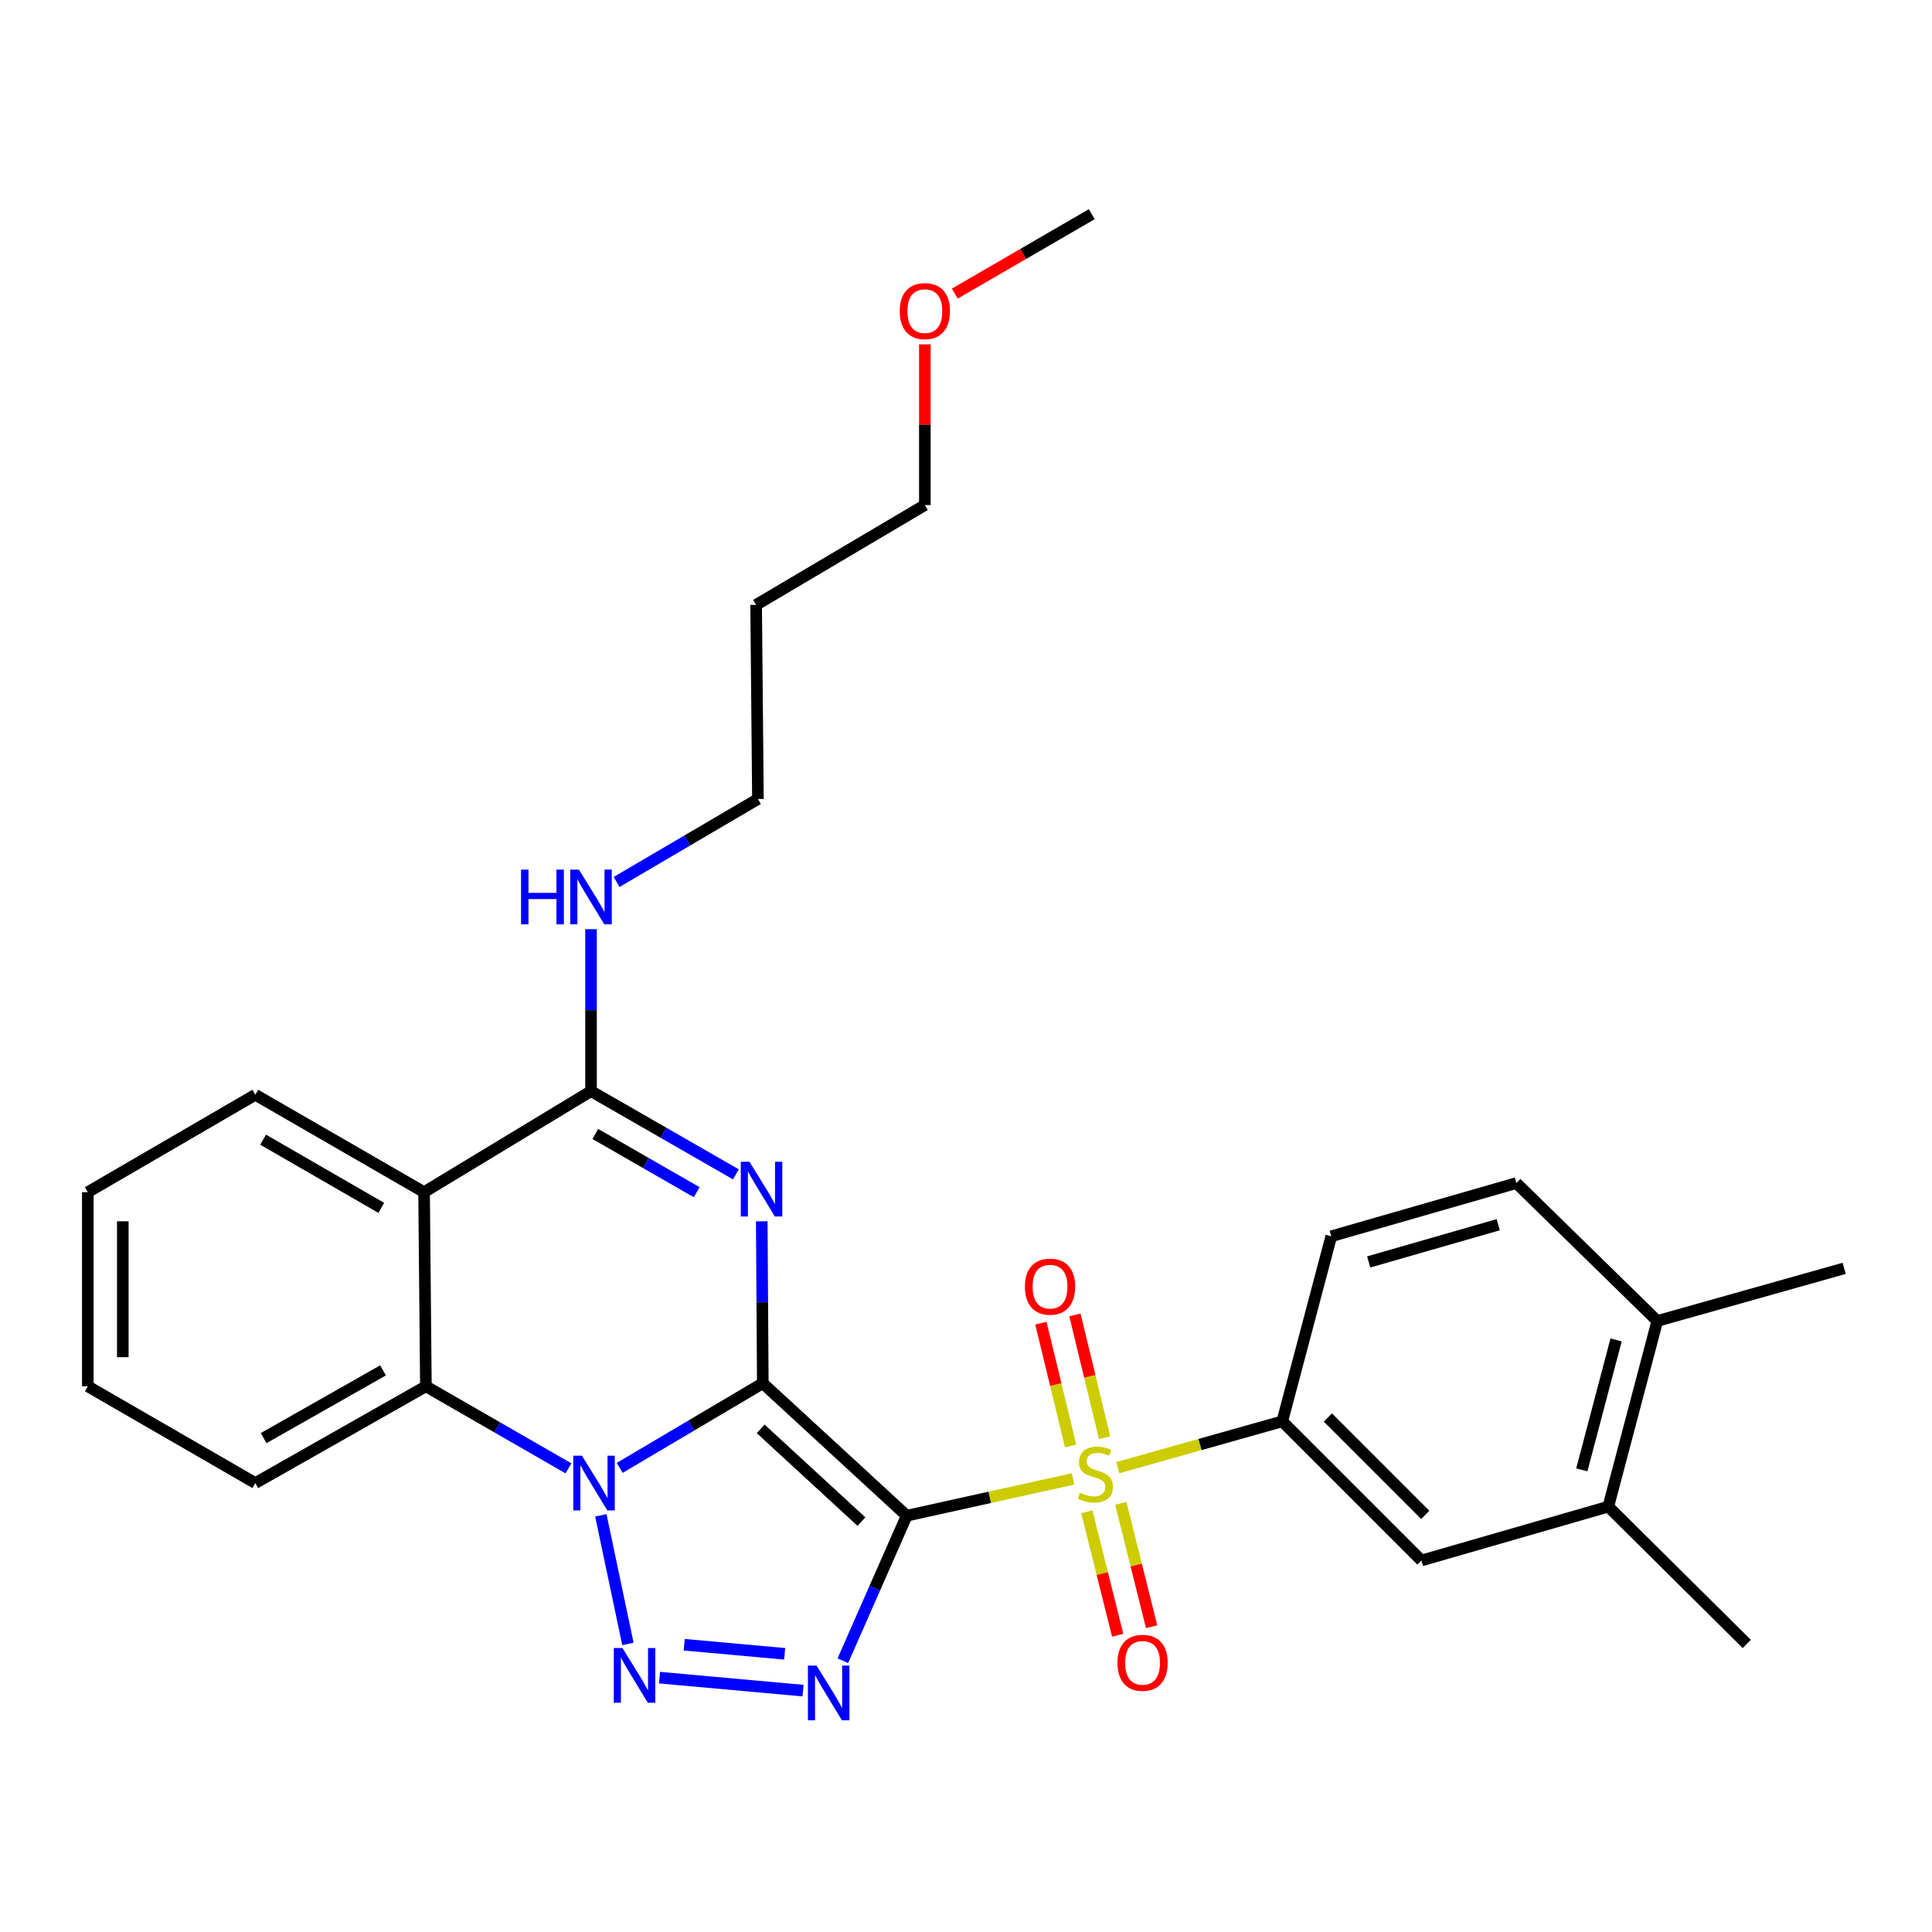 <?xml version='1.0' encoding='iso-8859-1'?>
<svg version='1.1' baseProfile='full'
              xmlns='http://www.w3.org/2000/svg'
                      xmlns:rdkit='http://www.rdkit.org/xml'
                      xmlns:xlink='http://www.w3.org/1999/xlink'
                  xml:space='preserve'
width='1000px' height='1000px' viewBox='0 0 1000 1000'>
<!-- END OF HEADER -->
<rect style='opacity:1.0;fill:#FFFFFF;stroke:none' width='1000' height='1000' x='0' y='0'> </rect>
<path class='bond-0' d='M 394.82,715.96 L 469.304,784.527' style='fill:none;fill-rule:evenodd;stroke:#000000;stroke-width:6px;stroke-linecap:butt;stroke-linejoin:miter;stroke-opacity:1' />
<path class='bond-0' d='M 393.724,739.573 L 445.863,787.57' style='fill:none;fill-rule:evenodd;stroke:#000000;stroke-width:6px;stroke-linecap:butt;stroke-linejoin:miter;stroke-opacity:1' />
<path class='bond-1' d='M 394.82,715.96 L 357.785,737.868' style='fill:none;fill-rule:evenodd;stroke:#000000;stroke-width:6px;stroke-linecap:butt;stroke-linejoin:miter;stroke-opacity:1' />
<path class='bond-1' d='M 357.785,737.868 L 320.751,759.775' style='fill:none;fill-rule:evenodd;stroke:#0000FF;stroke-width:6px;stroke-linecap:butt;stroke-linejoin:miter;stroke-opacity:1' />
<path class='bond-2' d='M 394.82,715.96 L 394.551,674.056' style='fill:none;fill-rule:evenodd;stroke:#000000;stroke-width:6px;stroke-linecap:butt;stroke-linejoin:miter;stroke-opacity:1' />
<path class='bond-2' d='M 394.551,674.056 L 394.283,632.152' style='fill:none;fill-rule:evenodd;stroke:#0000FF;stroke-width:6px;stroke-linecap:butt;stroke-linejoin:miter;stroke-opacity:1' />
<path class='bond-3' d='M 469.304,784.527 L 512.35,775.004' style='fill:none;fill-rule:evenodd;stroke:#000000;stroke-width:6px;stroke-linecap:butt;stroke-linejoin:miter;stroke-opacity:1' />
<path class='bond-3' d='M 512.35,775.004 L 555.396,765.481' style='fill:none;fill-rule:evenodd;stroke:#CCCC00;stroke-width:6px;stroke-linecap:butt;stroke-linejoin:miter;stroke-opacity:1' />
<path class='bond-4' d='M 469.304,784.527 L 452.78,822.061' style='fill:none;fill-rule:evenodd;stroke:#000000;stroke-width:6px;stroke-linecap:butt;stroke-linejoin:miter;stroke-opacity:1' />
<path class='bond-4' d='M 452.78,822.061 L 436.255,859.596' style='fill:none;fill-rule:evenodd;stroke:#0000FF;stroke-width:6px;stroke-linecap:butt;stroke-linejoin:miter;stroke-opacity:1' />
<path class='bond-5' d='M 310.991,784.333 L 325.009,850.897' style='fill:none;fill-rule:evenodd;stroke:#0000FF;stroke-width:6px;stroke-linecap:butt;stroke-linejoin:miter;stroke-opacity:1' />
<path class='bond-8' d='M 294.223,760.005 L 257.331,738.778' style='fill:none;fill-rule:evenodd;stroke:#0000FF;stroke-width:6px;stroke-linecap:butt;stroke-linejoin:miter;stroke-opacity:1' />
<path class='bond-8' d='M 257.331,738.778 L 220.439,717.55' style='fill:none;fill-rule:evenodd;stroke:#000000;stroke-width:6px;stroke-linecap:butt;stroke-linejoin:miter;stroke-opacity:1' />
<path class='bond-6' d='M 380.891,607.847 L 343.402,586.307' style='fill:none;fill-rule:evenodd;stroke:#0000FF;stroke-width:6px;stroke-linecap:butt;stroke-linejoin:miter;stroke-opacity:1' />
<path class='bond-6' d='M 343.402,586.307 L 305.914,564.767' style='fill:none;fill-rule:evenodd;stroke:#000000;stroke-width:6px;stroke-linecap:butt;stroke-linejoin:miter;stroke-opacity:1' />
<path class='bond-6' d='M 360.619,617.092 L 334.377,602.014' style='fill:none;fill-rule:evenodd;stroke:#0000FF;stroke-width:6px;stroke-linecap:butt;stroke-linejoin:miter;stroke-opacity:1' />
<path class='bond-6' d='M 334.377,602.014 L 308.135,586.936' style='fill:none;fill-rule:evenodd;stroke:#000000;stroke-width:6px;stroke-linecap:butt;stroke-linejoin:miter;stroke-opacity:1' />
<path class='bond-9' d='M 578.569,759.657 L 621.136,747.676' style='fill:none;fill-rule:evenodd;stroke:#CCCC00;stroke-width:6px;stroke-linecap:butt;stroke-linejoin:miter;stroke-opacity:1' />
<path class='bond-9' d='M 621.136,747.676 L 663.703,735.696' style='fill:none;fill-rule:evenodd;stroke:#000000;stroke-width:6px;stroke-linecap:butt;stroke-linejoin:miter;stroke-opacity:1' />
<path class='bond-11' d='M 562.538,782.513 L 570.523,814.456' style='fill:none;fill-rule:evenodd;stroke:#CCCC00;stroke-width:6px;stroke-linecap:butt;stroke-linejoin:miter;stroke-opacity:1' />
<path class='bond-11' d='M 570.523,814.456 L 578.508,846.4' style='fill:none;fill-rule:evenodd;stroke:#FF0000;stroke-width:6px;stroke-linecap:butt;stroke-linejoin:miter;stroke-opacity:1' />
<path class='bond-11' d='M 580.113,778.12 L 588.098,810.063' style='fill:none;fill-rule:evenodd;stroke:#CCCC00;stroke-width:6px;stroke-linecap:butt;stroke-linejoin:miter;stroke-opacity:1' />
<path class='bond-11' d='M 588.098,810.063 L 596.083,842.006' style='fill:none;fill-rule:evenodd;stroke:#FF0000;stroke-width:6px;stroke-linecap:butt;stroke-linejoin:miter;stroke-opacity:1' />
<path class='bond-12' d='M 571.759,744.173 L 564.066,712.381' style='fill:none;fill-rule:evenodd;stroke:#CCCC00;stroke-width:6px;stroke-linecap:butt;stroke-linejoin:miter;stroke-opacity:1' />
<path class='bond-12' d='M 564.066,712.381 L 556.373,680.589' style='fill:none;fill-rule:evenodd;stroke:#FF0000;stroke-width:6px;stroke-linecap:butt;stroke-linejoin:miter;stroke-opacity:1' />
<path class='bond-12' d='M 554.152,748.434 L 546.459,716.642' style='fill:none;fill-rule:evenodd;stroke:#CCCC00;stroke-width:6px;stroke-linecap:butt;stroke-linejoin:miter;stroke-opacity:1' />
<path class='bond-12' d='M 546.459,716.642 L 538.766,684.85' style='fill:none;fill-rule:evenodd;stroke:#FF0000;stroke-width:6px;stroke-linecap:butt;stroke-linejoin:miter;stroke-opacity:1' />
<path class='bond-30' d='M 415.655,875.062 L 341.366,868.343' style='fill:none;fill-rule:evenodd;stroke:#0000FF;stroke-width:6px;stroke-linecap:butt;stroke-linejoin:miter;stroke-opacity:1' />
<path class='bond-30' d='M 406.143,856.012 L 354.142,851.309' style='fill:none;fill-rule:evenodd;stroke:#0000FF;stroke-width:6px;stroke-linecap:butt;stroke-linejoin:miter;stroke-opacity:1' />
<path class='bond-7' d='M 305.914,564.767 L 219.503,617.06' style='fill:none;fill-rule:evenodd;stroke:#000000;stroke-width:6px;stroke-linecap:butt;stroke-linejoin:miter;stroke-opacity:1' />
<path class='bond-14' d='M 305.914,564.767 L 305.914,522.858' style='fill:none;fill-rule:evenodd;stroke:#000000;stroke-width:6px;stroke-linecap:butt;stroke-linejoin:miter;stroke-opacity:1' />
<path class='bond-14' d='M 305.914,522.858 L 305.914,480.949' style='fill:none;fill-rule:evenodd;stroke:#0000FF;stroke-width:6px;stroke-linecap:butt;stroke-linejoin:miter;stroke-opacity:1' />
<path class='bond-18' d='M 219.503,617.06 L 132.157,566.649' style='fill:none;fill-rule:evenodd;stroke:#000000;stroke-width:6px;stroke-linecap:butt;stroke-linejoin:miter;stroke-opacity:1' />
<path class='bond-18' d='M 197.346,625.188 L 136.204,589.901' style='fill:none;fill-rule:evenodd;stroke:#000000;stroke-width:6px;stroke-linecap:butt;stroke-linejoin:miter;stroke-opacity:1' />
<path class='bond-29' d='M 219.503,617.06 L 220.439,717.55' style='fill:none;fill-rule:evenodd;stroke:#000000;stroke-width:6px;stroke-linecap:butt;stroke-linejoin:miter;stroke-opacity:1' />
<path class='bond-19' d='M 220.439,717.55 L 132.157,767.629' style='fill:none;fill-rule:evenodd;stroke:#000000;stroke-width:6px;stroke-linecap:butt;stroke-linejoin:miter;stroke-opacity:1' />
<path class='bond-19' d='M 198.259,709.305 L 136.461,744.361' style='fill:none;fill-rule:evenodd;stroke:#000000;stroke-width:6px;stroke-linecap:butt;stroke-linejoin:miter;stroke-opacity:1' />
<path class='bond-10' d='M 663.703,735.696 L 735.722,807.715' style='fill:none;fill-rule:evenodd;stroke:#000000;stroke-width:6px;stroke-linecap:butt;stroke-linejoin:miter;stroke-opacity:1' />
<path class='bond-10' d='M 687.315,733.689 L 737.728,784.102' style='fill:none;fill-rule:evenodd;stroke:#000000;stroke-width:6px;stroke-linecap:butt;stroke-linejoin:miter;stroke-opacity:1' />
<path class='bond-15' d='M 663.703,735.696 L 689.064,639.896' style='fill:none;fill-rule:evenodd;stroke:#000000;stroke-width:6px;stroke-linecap:butt;stroke-linejoin:miter;stroke-opacity:1' />
<path class='bond-13' d='M 735.722,807.715 L 832.458,779.827' style='fill:none;fill-rule:evenodd;stroke:#000000;stroke-width:6px;stroke-linecap:butt;stroke-linejoin:miter;stroke-opacity:1' />
<path class='bond-23' d='M 832.458,779.827 L 904.114,850.89' style='fill:none;fill-rule:evenodd;stroke:#000000;stroke-width:6px;stroke-linecap:butt;stroke-linejoin:miter;stroke-opacity:1' />
<path class='bond-32' d='M 832.458,779.827 L 857.809,683.735' style='fill:none;fill-rule:evenodd;stroke:#000000;stroke-width:6px;stroke-linecap:butt;stroke-linejoin:miter;stroke-opacity:1' />
<path class='bond-32' d='M 818.744,760.792 L 836.49,693.528' style='fill:none;fill-rule:evenodd;stroke:#000000;stroke-width:6px;stroke-linecap:butt;stroke-linejoin:miter;stroke-opacity:1' />
<path class='bond-22' d='M 319.158,456.502 L 355.731,435.033' style='fill:none;fill-rule:evenodd;stroke:#0000FF;stroke-width:6px;stroke-linecap:butt;stroke-linejoin:miter;stroke-opacity:1' />
<path class='bond-22' d='M 355.731,435.033 L 392.304,413.564' style='fill:none;fill-rule:evenodd;stroke:#000000;stroke-width:6px;stroke-linecap:butt;stroke-linejoin:miter;stroke-opacity:1' />
<path class='bond-17' d='M 689.064,639.896 L 784.855,612.36' style='fill:none;fill-rule:evenodd;stroke:#000000;stroke-width:6px;stroke-linecap:butt;stroke-linejoin:miter;stroke-opacity:1' />
<path class='bond-17' d='M 708.438,653.176 L 775.491,633.901' style='fill:none;fill-rule:evenodd;stroke:#000000;stroke-width:6px;stroke-linecap:butt;stroke-linejoin:miter;stroke-opacity:1' />
<path class='bond-16' d='M 857.809,683.735 L 784.855,612.36' style='fill:none;fill-rule:evenodd;stroke:#000000;stroke-width:6px;stroke-linecap:butt;stroke-linejoin:miter;stroke-opacity:1' />
<path class='bond-24' d='M 857.809,683.735 L 954.545,656.502' style='fill:none;fill-rule:evenodd;stroke:#000000;stroke-width:6px;stroke-linecap:butt;stroke-linejoin:miter;stroke-opacity:1' />
<path class='bond-27' d='M 132.157,566.649 L 45.455,617.06' style='fill:none;fill-rule:evenodd;stroke:#000000;stroke-width:6px;stroke-linecap:butt;stroke-linejoin:miter;stroke-opacity:1' />
<path class='bond-28' d='M 132.157,767.629 L 45.455,717.55' style='fill:none;fill-rule:evenodd;stroke:#000000;stroke-width:6px;stroke-linecap:butt;stroke-linejoin:miter;stroke-opacity:1' />
<path class='bond-20' d='M 391.368,313.084 L 392.304,413.564' style='fill:none;fill-rule:evenodd;stroke:#000000;stroke-width:6px;stroke-linecap:butt;stroke-linejoin:miter;stroke-opacity:1' />
<path class='bond-25' d='M 391.368,313.084 L 478.704,261.415' style='fill:none;fill-rule:evenodd;stroke:#000000;stroke-width:6px;stroke-linecap:butt;stroke-linejoin:miter;stroke-opacity:1' />
<path class='bond-21' d='M 478.704,178.226 L 478.704,219.821' style='fill:none;fill-rule:evenodd;stroke:#FF0000;stroke-width:6px;stroke-linecap:butt;stroke-linejoin:miter;stroke-opacity:1' />
<path class='bond-21' d='M 478.704,219.821 L 478.704,261.415' style='fill:none;fill-rule:evenodd;stroke:#000000;stroke-width:6px;stroke-linecap:butt;stroke-linejoin:miter;stroke-opacity:1' />
<path class='bond-26' d='M 494.201,151.97 L 529.648,131.418' style='fill:none;fill-rule:evenodd;stroke:#FF0000;stroke-width:6px;stroke-linecap:butt;stroke-linejoin:miter;stroke-opacity:1' />
<path class='bond-26' d='M 529.648,131.418 L 565.095,110.866' style='fill:none;fill-rule:evenodd;stroke:#000000;stroke-width:6px;stroke-linecap:butt;stroke-linejoin:miter;stroke-opacity:1' />
<path class='bond-31' d='M 45.455,617.06 L 45.455,717.55' style='fill:none;fill-rule:evenodd;stroke:#000000;stroke-width:6px;stroke-linecap:butt;stroke-linejoin:miter;stroke-opacity:1' />
<path class='bond-31' d='M 63.57,632.134 L 63.57,702.477' style='fill:none;fill-rule:evenodd;stroke:#000000;stroke-width:6px;stroke-linecap:butt;stroke-linejoin:miter;stroke-opacity:1' />
<path  class='atom-2' d='M 301.214 753.469
L 310.494 768.469
Q 311.414 769.949, 312.894 772.629
Q 314.374 775.309, 314.454 775.469
L 314.454 753.469
L 318.214 753.469
L 318.214 781.789
L 314.334 781.789
L 304.374 765.389
Q 303.214 763.469, 301.974 761.269
Q 300.774 759.069, 300.414 758.389
L 300.414 781.789
L 296.734 781.789
L 296.734 753.469
L 301.214 753.469
' fill='#0000FF'/>
<path  class='atom-3' d='M 387.916 601.32
L 397.196 616.32
Q 398.116 617.8, 399.596 620.48
Q 401.076 623.16, 401.156 623.32
L 401.156 601.32
L 404.916 601.32
L 404.916 629.64
L 401.036 629.64
L 391.076 613.24
Q 389.916 611.32, 388.676 609.12
Q 387.476 606.92, 387.116 606.24
L 387.116 629.64
L 383.436 629.64
L 383.436 601.32
L 387.916 601.32
' fill='#0000FF'/>
<path  class='atom-4' d='M 558.977 772.639
Q 559.297 772.759, 560.617 773.319
Q 561.937 773.879, 563.377 774.239
Q 564.857 774.559, 566.297 774.559
Q 568.977 774.559, 570.537 773.279
Q 572.097 771.959, 572.097 769.679
Q 572.097 768.119, 571.297 767.159
Q 570.537 766.199, 569.337 765.679
Q 568.137 765.159, 566.137 764.559
Q 563.617 763.799, 562.097 763.079
Q 560.617 762.359, 559.537 760.839
Q 558.497 759.319, 558.497 756.759
Q 558.497 753.199, 560.897 750.999
Q 563.337 748.799, 568.137 748.799
Q 571.417 748.799, 575.137 750.359
L 574.217 753.439
Q 570.817 752.039, 568.257 752.039
Q 565.497 752.039, 563.977 753.199
Q 562.457 754.319, 562.497 756.279
Q 562.497 757.799, 563.257 758.719
Q 564.057 759.639, 565.177 760.159
Q 566.337 760.679, 568.257 761.279
Q 570.817 762.079, 572.337 762.879
Q 573.857 763.679, 574.937 765.319
Q 576.057 766.919, 576.057 769.679
Q 576.057 773.599, 573.417 775.719
Q 570.817 777.799, 566.457 777.799
Q 563.937 777.799, 562.017 777.239
Q 560.137 776.719, 557.897 775.799
L 558.977 772.639
' fill='#CCCC00'/>
<path  class='atom-5' d='M 422.657 862.101
L 431.937 877.101
Q 432.857 878.581, 434.337 881.261
Q 435.817 883.941, 435.897 884.101
L 435.897 862.101
L 439.657 862.101
L 439.657 890.421
L 435.777 890.421
L 425.817 874.021
Q 424.657 872.101, 423.417 869.901
Q 422.217 867.701, 421.857 867.021
L 421.857 890.421
L 418.177 890.421
L 418.177 862.101
L 422.657 862.101
' fill='#0000FF'/>
<path  class='atom-6' d='M 322.177 853.014
L 331.457 868.014
Q 332.377 869.494, 333.857 872.174
Q 335.337 874.854, 335.417 875.014
L 335.417 853.014
L 339.177 853.014
L 339.177 881.334
L 335.297 881.334
L 325.337 864.934
Q 324.177 863.014, 322.937 860.814
Q 321.737 858.614, 321.377 857.934
L 321.377 881.334
L 317.697 881.334
L 317.697 853.014
L 322.177 853.014
' fill='#0000FF'/>
<path  class='atom-12' d='M 578.392 860.672
Q 578.392 853.872, 581.752 850.072
Q 585.112 846.272, 591.392 846.272
Q 597.672 846.272, 601.032 850.072
Q 604.392 853.872, 604.392 860.672
Q 604.392 867.552, 600.992 871.472
Q 597.592 875.352, 591.392 875.352
Q 585.152 875.352, 581.752 871.472
Q 578.392 867.592, 578.392 860.672
M 591.392 872.152
Q 595.712 872.152, 598.032 869.272
Q 600.392 866.352, 600.392 860.672
Q 600.392 855.112, 598.032 852.312
Q 595.712 849.472, 591.392 849.472
Q 587.072 849.472, 584.712 852.272
Q 582.392 855.072, 582.392 860.672
Q 582.392 866.392, 584.712 869.272
Q 587.072 872.152, 591.392 872.152
' fill='#FF0000'/>
<path  class='atom-13' d='M 530.497 665.971
Q 530.497 659.171, 533.857 655.371
Q 537.217 651.571, 543.497 651.571
Q 549.777 651.571, 553.137 655.371
Q 556.497 659.171, 556.497 665.971
Q 556.497 672.851, 553.097 676.771
Q 549.697 680.651, 543.497 680.651
Q 537.257 680.651, 533.857 676.771
Q 530.497 672.891, 530.497 665.971
M 543.497 677.451
Q 547.817 677.451, 550.137 674.571
Q 552.497 671.651, 552.497 665.971
Q 552.497 660.411, 550.137 657.611
Q 547.817 654.771, 543.497 654.771
Q 539.177 654.771, 536.817 657.571
Q 534.497 660.371, 534.497 665.971
Q 534.497 671.691, 536.817 674.571
Q 539.177 677.451, 543.497 677.451
' fill='#FF0000'/>
<path  class='atom-15' d='M 269.694 450.117
L 273.534 450.117
L 273.534 462.157
L 288.014 462.157
L 288.014 450.117
L 291.854 450.117
L 291.854 478.437
L 288.014 478.437
L 288.014 465.357
L 273.534 465.357
L 273.534 478.437
L 269.694 478.437
L 269.694 450.117
' fill='#0000FF'/>
<path  class='atom-15' d='M 299.654 450.117
L 308.934 465.117
Q 309.854 466.597, 311.334 469.277
Q 312.814 471.957, 312.894 472.117
L 312.894 450.117
L 316.654 450.117
L 316.654 478.437
L 312.774 478.437
L 302.814 462.037
Q 301.654 460.117, 300.414 457.917
Q 299.214 455.717, 298.854 455.037
L 298.854 478.437
L 295.174 478.437
L 295.174 450.117
L 299.654 450.117
' fill='#0000FF'/>
<path  class='atom-22' d='M 465.704 161.035
Q 465.704 154.235, 469.064 150.435
Q 472.424 146.635, 478.704 146.635
Q 484.984 146.635, 488.344 150.435
Q 491.704 154.235, 491.704 161.035
Q 491.704 167.915, 488.304 171.835
Q 484.904 175.715, 478.704 175.715
Q 472.464 175.715, 469.064 171.835
Q 465.704 167.955, 465.704 161.035
M 478.704 172.515
Q 483.024 172.515, 485.344 169.635
Q 487.704 166.715, 487.704 161.035
Q 487.704 155.475, 485.344 152.675
Q 483.024 149.835, 478.704 149.835
Q 474.384 149.835, 472.024 152.635
Q 469.704 155.435, 469.704 161.035
Q 469.704 166.755, 472.024 169.635
Q 474.384 172.515, 478.704 172.515
' fill='#FF0000'/>
</svg>

